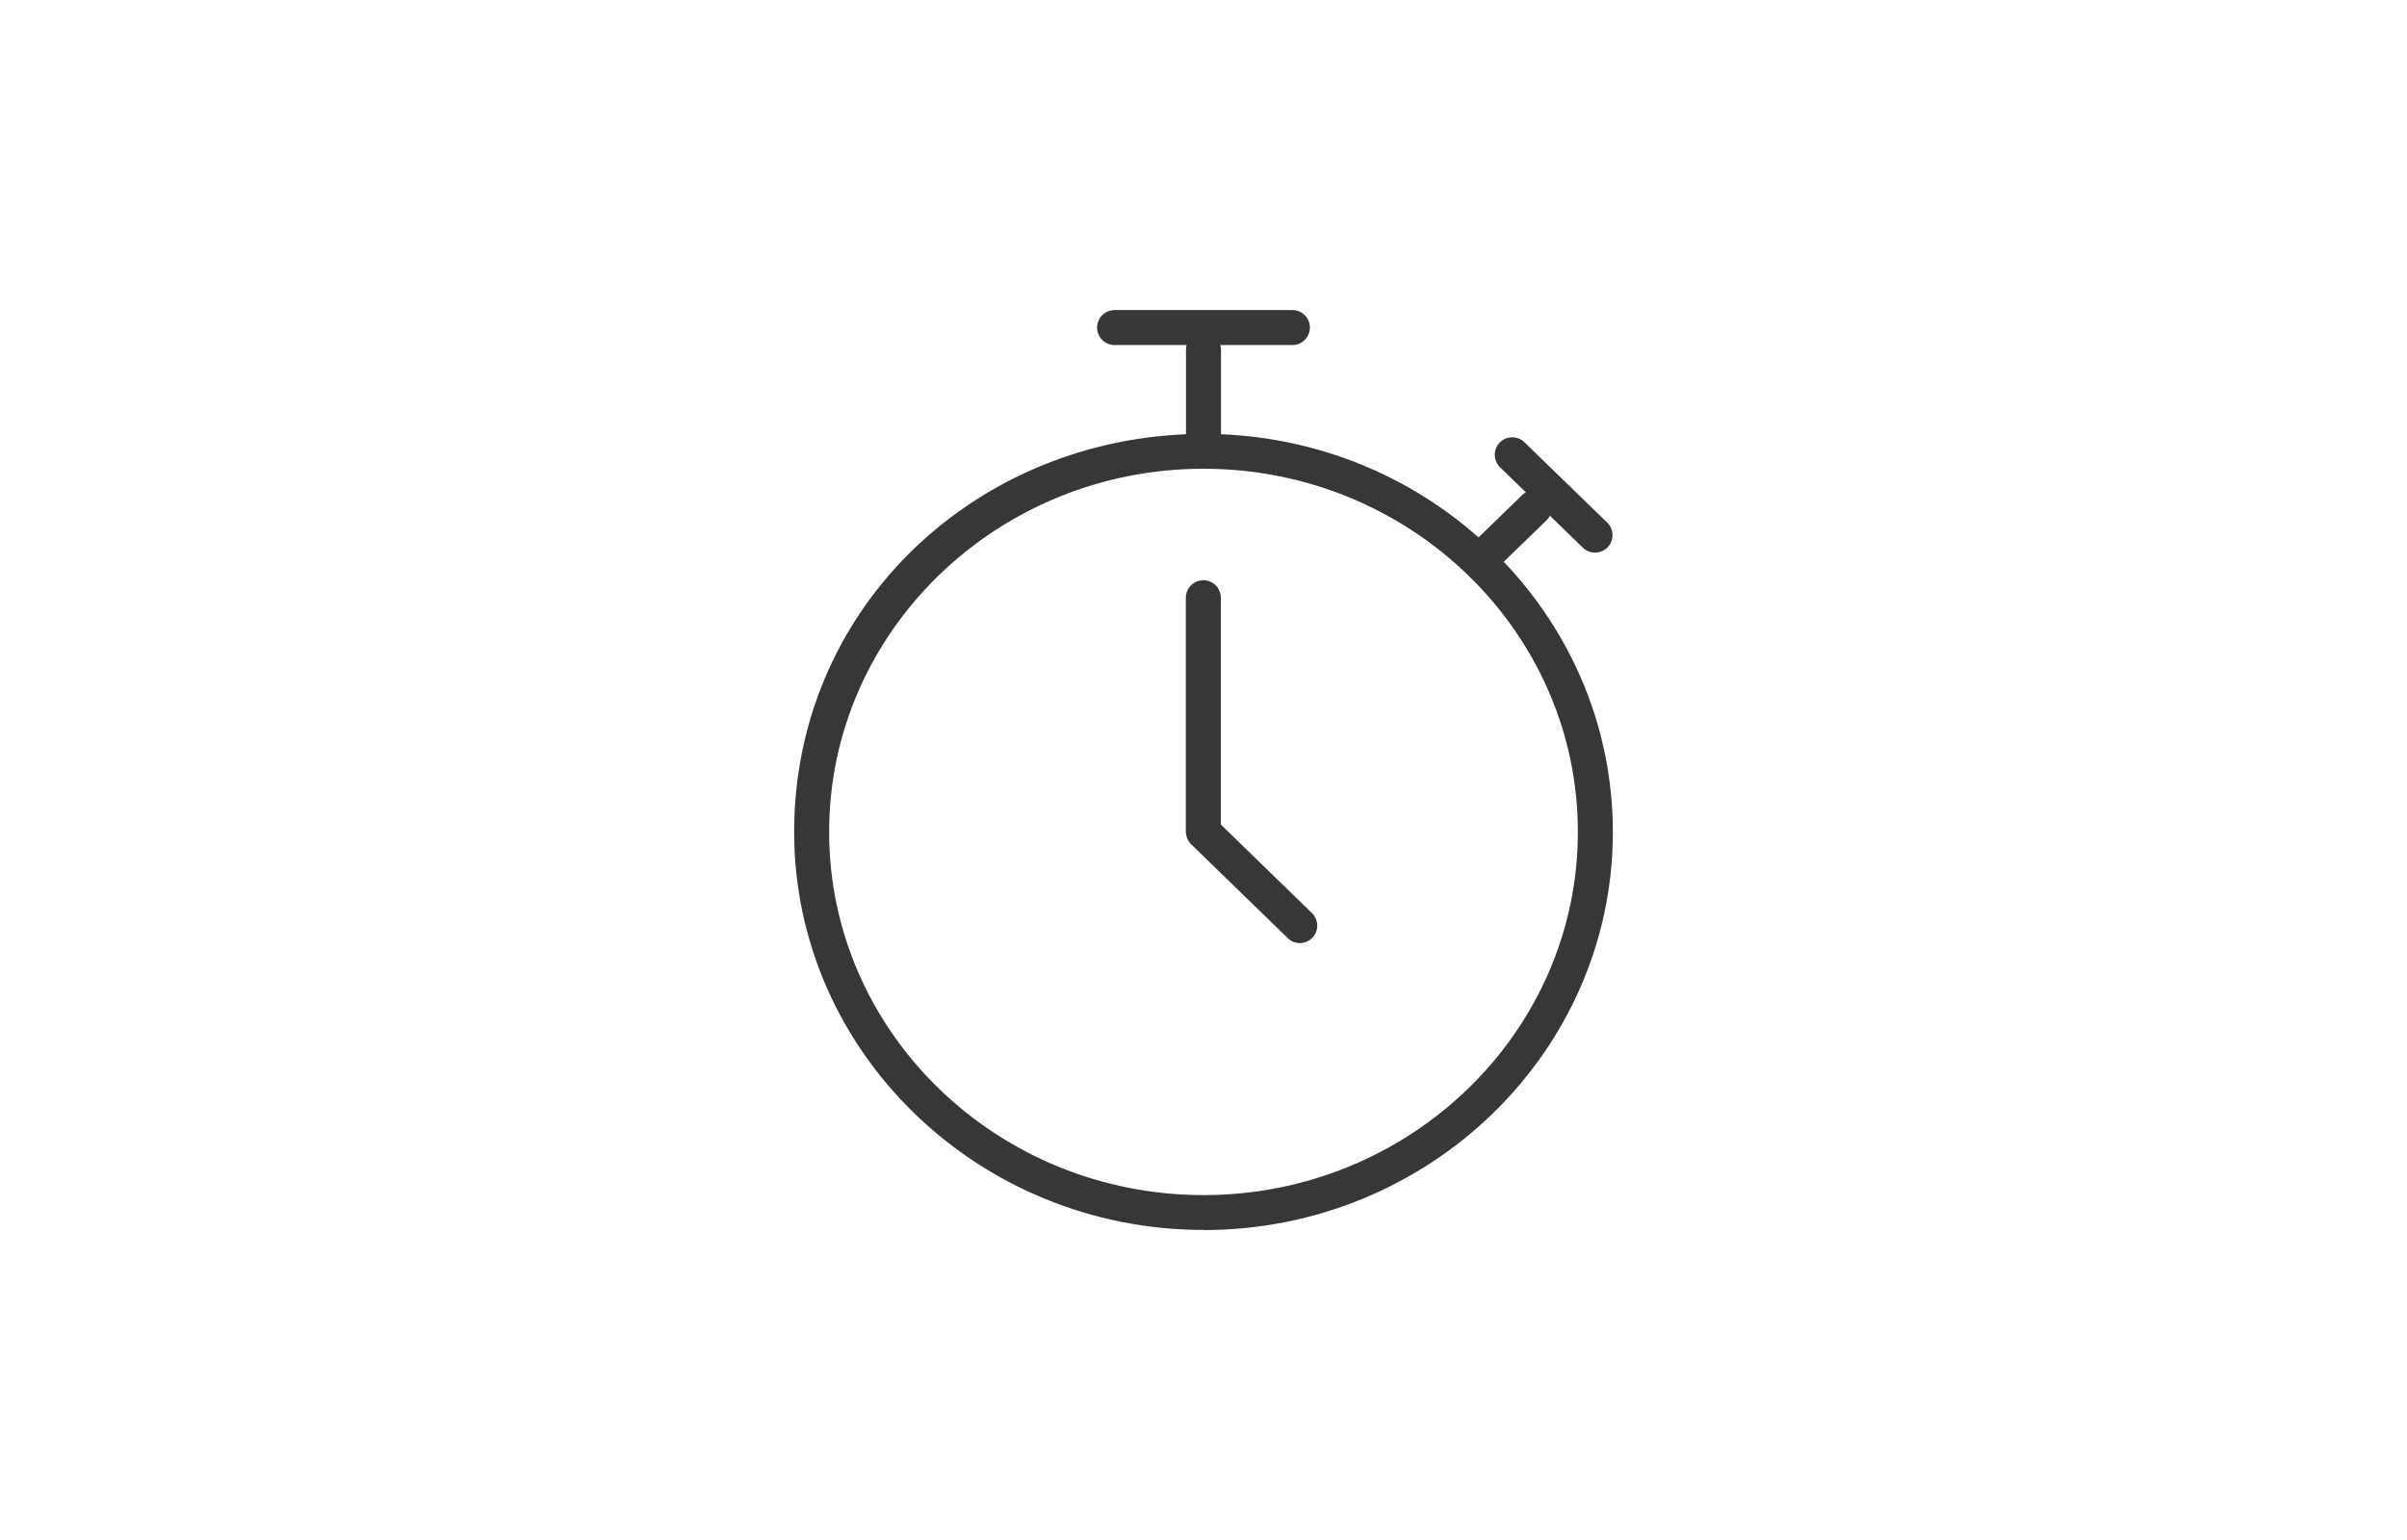 <?xml version="1.0" encoding="UTF-8"?><svg id="Layer_1" xmlns="http://www.w3.org/2000/svg" viewBox="0 0 150 96"><defs><style>.cls-1{fill:#383638;}</style></defs><path class="cls-1" d="M75,76.67c-14.06,0-25.51-11.13-25.51-24.81s10.86-24.23,24.42-24.79v-5.28c0-.1.01-.19.04-.28h-4.49c-.6,0-1.09-.49-1.09-1.09s.49-1.09,1.09-1.09h11.08c.6,0,1.09.49,1.09,1.09s-.49,1.09-1.09,1.09h-4.49c.02.09.04.18.04.28v5.28c6.17.25,11.77,2.64,16.05,6.43l2.73-2.65c.07-.06.14-.12.22-.16l-1.61-1.56c-.43-.42-.44-1.11-.02-1.54.42-.43,1.11-.44,1.54-.02l5.16,5.01c.43.42.44,1.11.02,1.54-.42.43-1.11.44-1.54.02l-2.05-1.99c-.05.1-.12.19-.2.27l-2.68,2.6c4.22,4.43,6.8,10.35,6.8,16.85,0,13.68-11.44,24.81-25.51,24.81ZM75,29.22c-12.86,0-23.33,10.15-23.33,22.64s10.47,22.64,23.33,22.64,23.33-10.15,23.33-22.64-10.47-22.64-23.33-22.64ZM81.01,58.79c-.27,0-.55-.1-.76-.31l-6.01-5.84c-.11-.11-.19-.23-.25-.36-.05-.13-.08-.27-.09-.41h0v-14.61c0-.6.49-1.09,1.09-1.09s1.09.49,1.09,1.09v14.14l5.68,5.52c.43.42.44,1.11.02,1.54-.21.22-.5.33-.78.33Z"/></svg>